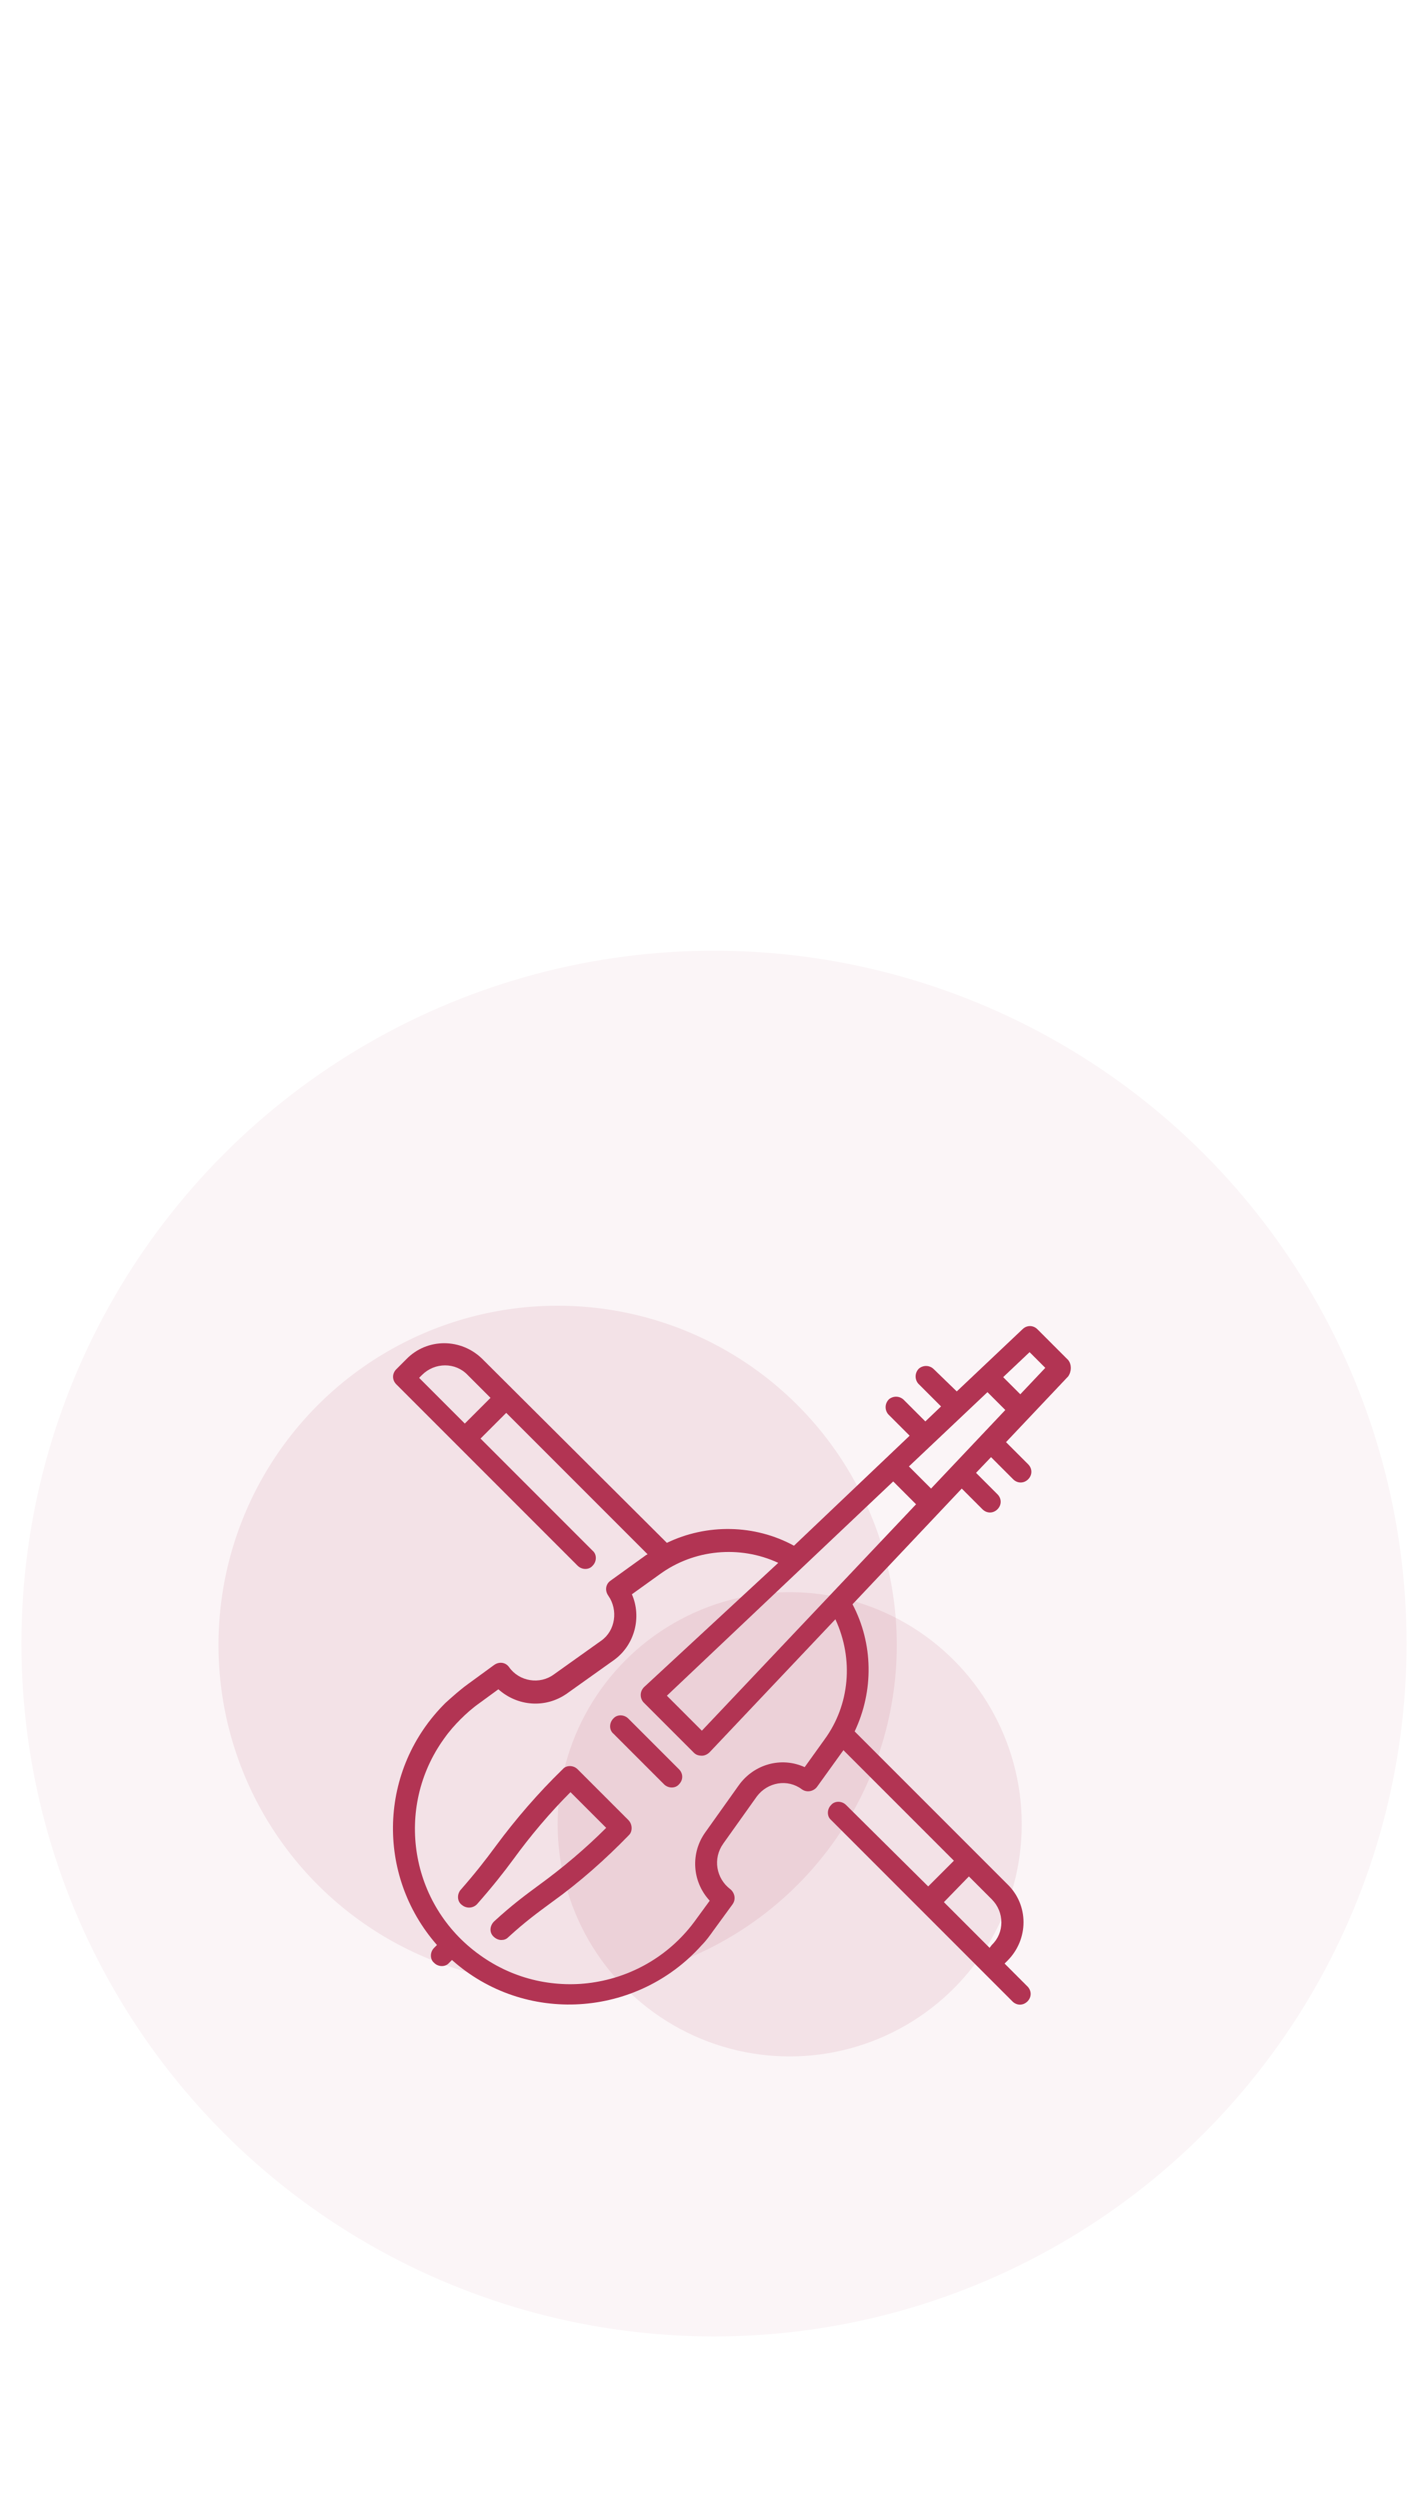 <?xml version="1.0" encoding="utf-8"?>
<!-- Generator: Adobe Illustrator 20.0.0, SVG Export Plug-In . SVG Version: 6.00 Build 0)  -->
<svg version="1.1" id="Layer_1" xmlns="http://www.w3.org/2000/svg" xmlns:xlink="http://www.w3.org/1999/xlink" x="0px" y="0px"
	 width="200px" height="350px" viewBox="0 0 200 350" style="enable-background:new 0 0 200 350;" xml:space="preserve">
<style type="text/css">
	.st0{opacity:0.05;fill:#B23453;enable-background:new    ;}
	.st1{opacity:0.1;fill:#B23453;enable-background:new    ;}
	.st2{fill:#B23453;}
</style>
<circle id="bg-culture1" class="st0" cx="100" cy="230.1" r="97"/>
<circle id="bg-culture3" class="st1" cx="110.6" cy="255.4" r="32.5"/>
<circle id="bg-culture2" class="st1" cx="78.1" cy="230.3" r="47.5"/>
<path id="icon-culture" class="st2" d="M149.6,190.4l-4.3-4.3c-0.6-0.6-1.5-0.6-2.1,0l-9.2,8.7l-3.2-3.1c-0.6-0.6-1.5-0.6-2.1-0.1
	c-0.6,0.6-0.6,1.5-0.1,2.1c0,0,0,0,0.1,0.1l3.1,3.1l-2.2,2.1l-3-3c-0.6-0.6-1.5-0.6-2.1-0.1c-0.6,0.6-0.6,1.5-0.1,2.1
	c0,0,0,0,0.1,0.1l2.9,2.9l-16.2,15.4c-5.5-3-12.2-3.1-17.8-0.4l-25.8-25.7c-3-3-7.8-3-10.7,0l-1.4,1.4c-0.6,0.6-0.6,1.5,0,2.1l0,0
	l25.4,25.4c0.6,0.6,1.6,0.6,2.1,0c0.6-0.6,0.6-1.6,0-2.1l-15.7-15.7l3.6-3.6l19.8,19.8l-0.2,0.1l-5,3.6c-0.7,0.5-0.8,1.4-0.3,2.1
	c1.4,2,1,4.9-1,6.3l-6.6,4.7c-2,1.5-4.9,1-6.3-1l0,0c-0.5-0.7-1.4-0.8-2.1-0.3l0,0l-3.7,2.7c-1.1,0.8-2.1,1.7-3.1,2.6
	c-9.4,9.3-9.8,24.1-1.2,33.9l-0.4,0.4c-0.6,0.6-0.6,1.6,0,2.1c0.6,0.6,1.6,0.6,2.1,0l0.4-0.4c10.2,9.1,25.9,8.1,35-2.1
	c0.6-0.6,1.1-1.3,1.6-2l2.7-3.7c0.5-0.7,0.3-1.6-0.3-2.1c-2-1.5-2.5-4.3-1-6.4l4.7-6.6c1.5-2,4.3-2.5,6.3-1c0.7,0.5,1.6,0.3,2.1-0.3
	l3.6-5c0.1-0.1,0.1-0.1,0.1-0.2l15.5,15.5l-3.6,3.6l-11.5-11.4c-0.6-0.6-1.6-0.6-2.1,0c-0.6,0.6-0.6,1.6,0,2.1l21.1,21.1l4.3,4.3
	c0.6,0.6,1.5,0.6,2.1,0s0.6-1.5,0-2.1l0,0l-3.2-3.2l0.4-0.4c3-3,3-7.8,0-10.7l-4.3-4.3l-17.1-17.1c2.7-5.7,2.6-12.3-0.3-17.8
	l15.3-16.2l2.9,2.9c0.6,0.6,1.5,0.6,2.1,0s0.6-1.5,0-2.1l0,0l-3-3l2.1-2.2l3.1,3.1c0.6,0.6,1.5,0.6,2.1,0s0.6-1.5,0-2.1l0,0
	l-3.1-3.1l8.7-9.2C150.1,192,150.1,191,149.6,190.4z M65.1,199.3l-6.4-6.4l0.4-0.4c1.8-1.8,4.7-1.8,6.4,0l3.2,3.2L65.1,199.3z
	 M135.7,262.7l3.2,3.2c1.8,1.8,1.8,4.7,0,6.4l-0.3,0.4l-6.4-6.4L135.7,262.7z M115.5,243.5l-2.8,3.9c-3.3-1.5-7.1-0.4-9.2,2.5
	l-4.7,6.6c-2.1,2.9-1.9,6.9,0.6,9.6l-1.9,2.6c-7,9.8-20.6,12-30.3,5c-9.8-7-12-20.6-5-30.3c0.7-1,1.5-1.9,2.3-2.7s1.7-1.6,2.7-2.3
	l2.6-1.9c2.7,2.4,6.6,2.7,9.6,0.6l6.6-4.7c2.9-2.1,3.9-6,2.5-9.2l3.9-2.8c4.8-3.5,11.2-4.1,16.6-1.6l-18.8,17.4
	c-0.6,0.6-0.6,1.5-0.1,2.1l0,0l7.1,7.1c0.3,0.3,0.7,0.4,1.1,0.4l0,0c0.4,0,0.8-0.2,1.1-0.5l17.6-18.6
	C119.6,232.3,119,238.7,115.5,243.5L115.5,243.5z M98.3,242.3l-4.9-4.9l31.7-30l3.2,3.2L98.3,242.3z M130.4,208.4l-3.1-3.1l11-10.4
	l2.5,2.5L130.4,208.4z M142.9,195.2l-2.4-2.4l3.7-3.5l2.2,2.2L142.9,195.2z M88,254.8l-7.1-7.1c-0.6-0.6-1.6-0.6-2.1,0
	c-3.4,3.3-6.6,7-9.4,10.8c-1.4,1.9-2.8,3.7-4.9,6.1c-0.5,0.6-0.5,1.6,0.2,2.1c0.6,0.5,1.5,0.5,2.1-0.1c2.2-2.5,3.7-4.4,5.1-6.3
	c2.4-3.3,5.1-6.5,8-9.4l5,5c-2.9,2.9-6.1,5.6-9.4,8c-1.9,1.4-3.8,2.8-6.3,5.1c-0.6,0.6-0.7,1.5-0.1,2.1c0.3,0.3,0.7,0.5,1.1,0.5
	s0.7-0.1,1-0.4c2.4-2.2,4.2-3.5,6.1-4.9c3.9-2.8,7.5-6,10.8-9.4C88.6,256.4,88.6,255.4,88,254.8C88,254.9,88,254.9,88,254.8z
	 M95.1,247.7l-7.1-7.1c-0.6-0.6-1.6-0.6-2.1,0c-0.6,0.6-0.6,1.6,0,2.1l7.1,7.1c0.6,0.6,1.6,0.6,2.1,0
	C95.7,249.2,95.7,248.3,95.1,247.7z"/>
</svg>
